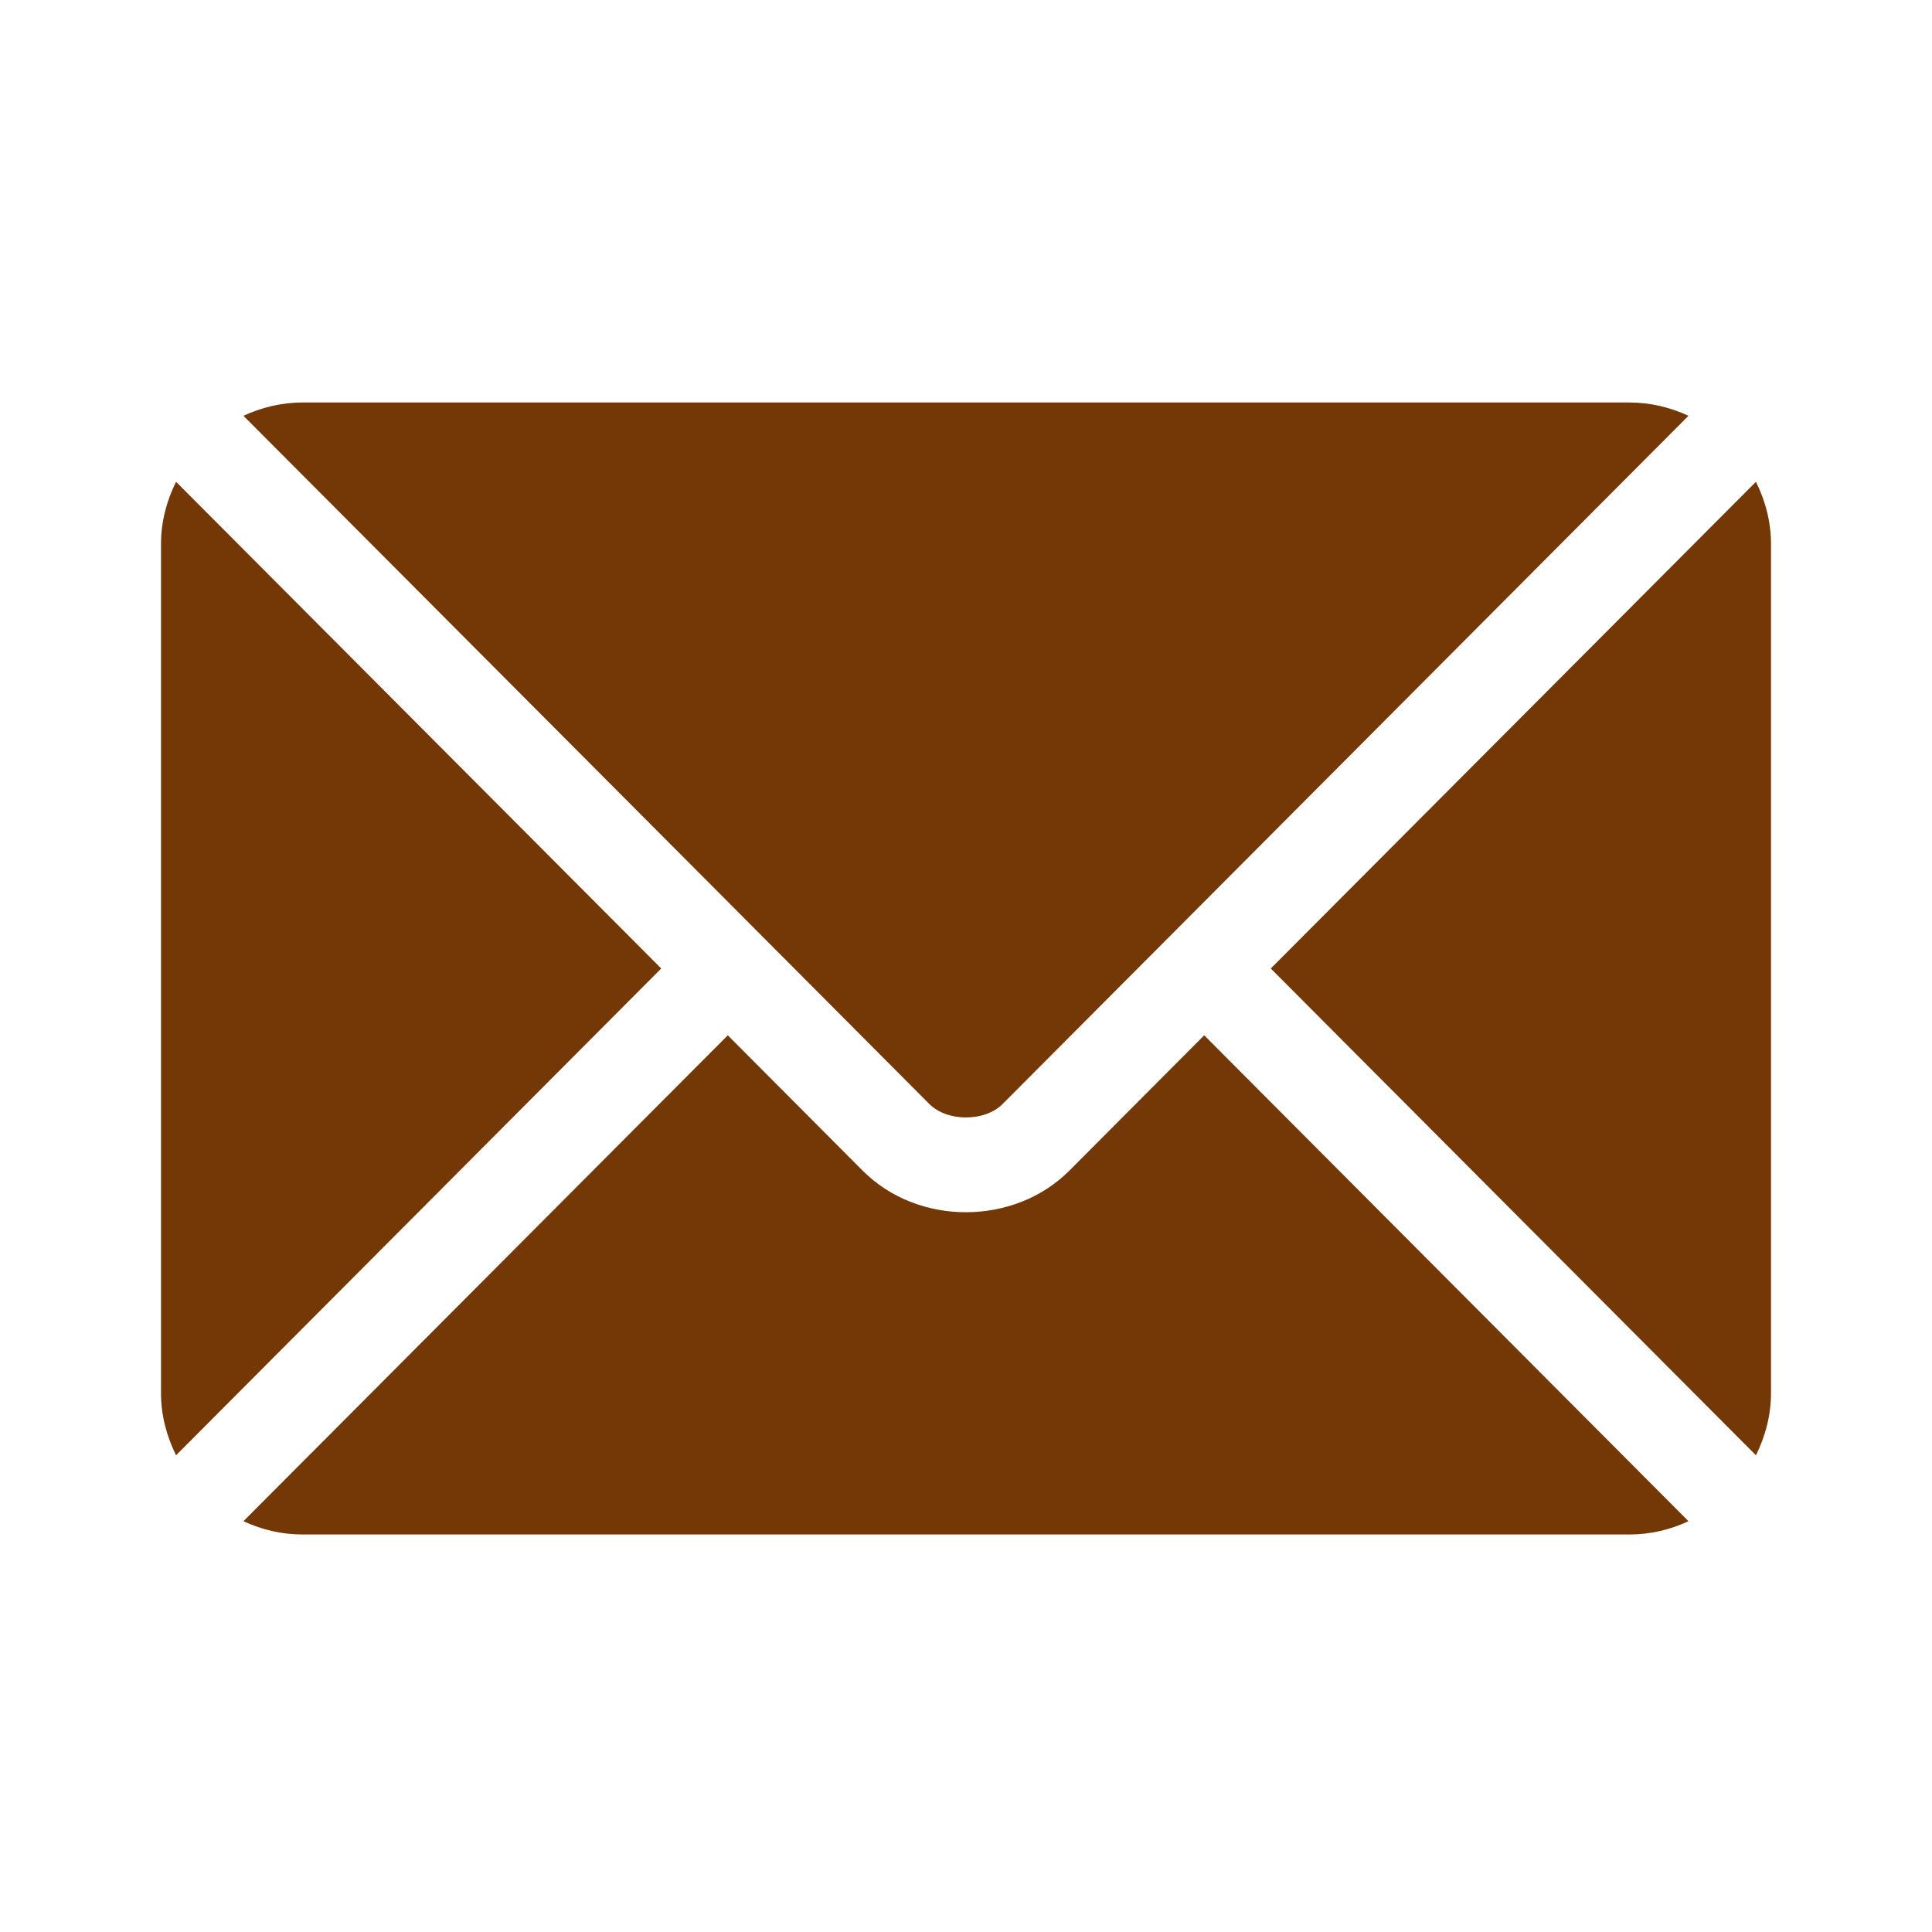 <svg width="24" height="24" viewBox="0 0 24 24" fill="none" xmlns="http://www.w3.org/2000/svg">
<path d="M14.959 12.861L13.284 14.542C12.605 15.224 11.41 15.238 10.716 14.542L9.041 12.861L3.024 18.897C3.248 19.001 3.495 19.062 3.758 19.062H20.242C20.505 19.062 20.752 19.001 20.975 18.897L14.959 12.861Z" fill="#743706"/>
<path d="M20.242 5H3.758C3.495 5 3.248 5.062 3.024 5.165L9.453 11.615C9.454 11.616 9.454 11.616 9.455 11.616C9.455 11.617 9.455 11.617 9.455 11.617L11.545 13.715C11.768 13.937 12.232 13.937 12.454 13.715L14.544 11.618C14.544 11.618 14.545 11.617 14.545 11.616C14.545 11.616 14.546 11.616 14.547 11.615L20.975 5.165C20.751 5.062 20.505 5 20.242 5Z" fill="#743706"/>
<path d="M2.187 5.985C2.071 6.219 2 6.479 2 6.758V17.305C2 17.583 2.071 17.843 2.187 18.078L8.214 12.031L2.187 5.985Z" fill="#743706"/>
<path d="M21.813 5.985L15.786 12.031L21.813 18.078C21.929 17.843 22 17.583 22 17.305V6.758C22 6.479 21.929 6.219 21.813 5.985Z" fill="#743706"/>
</svg>
